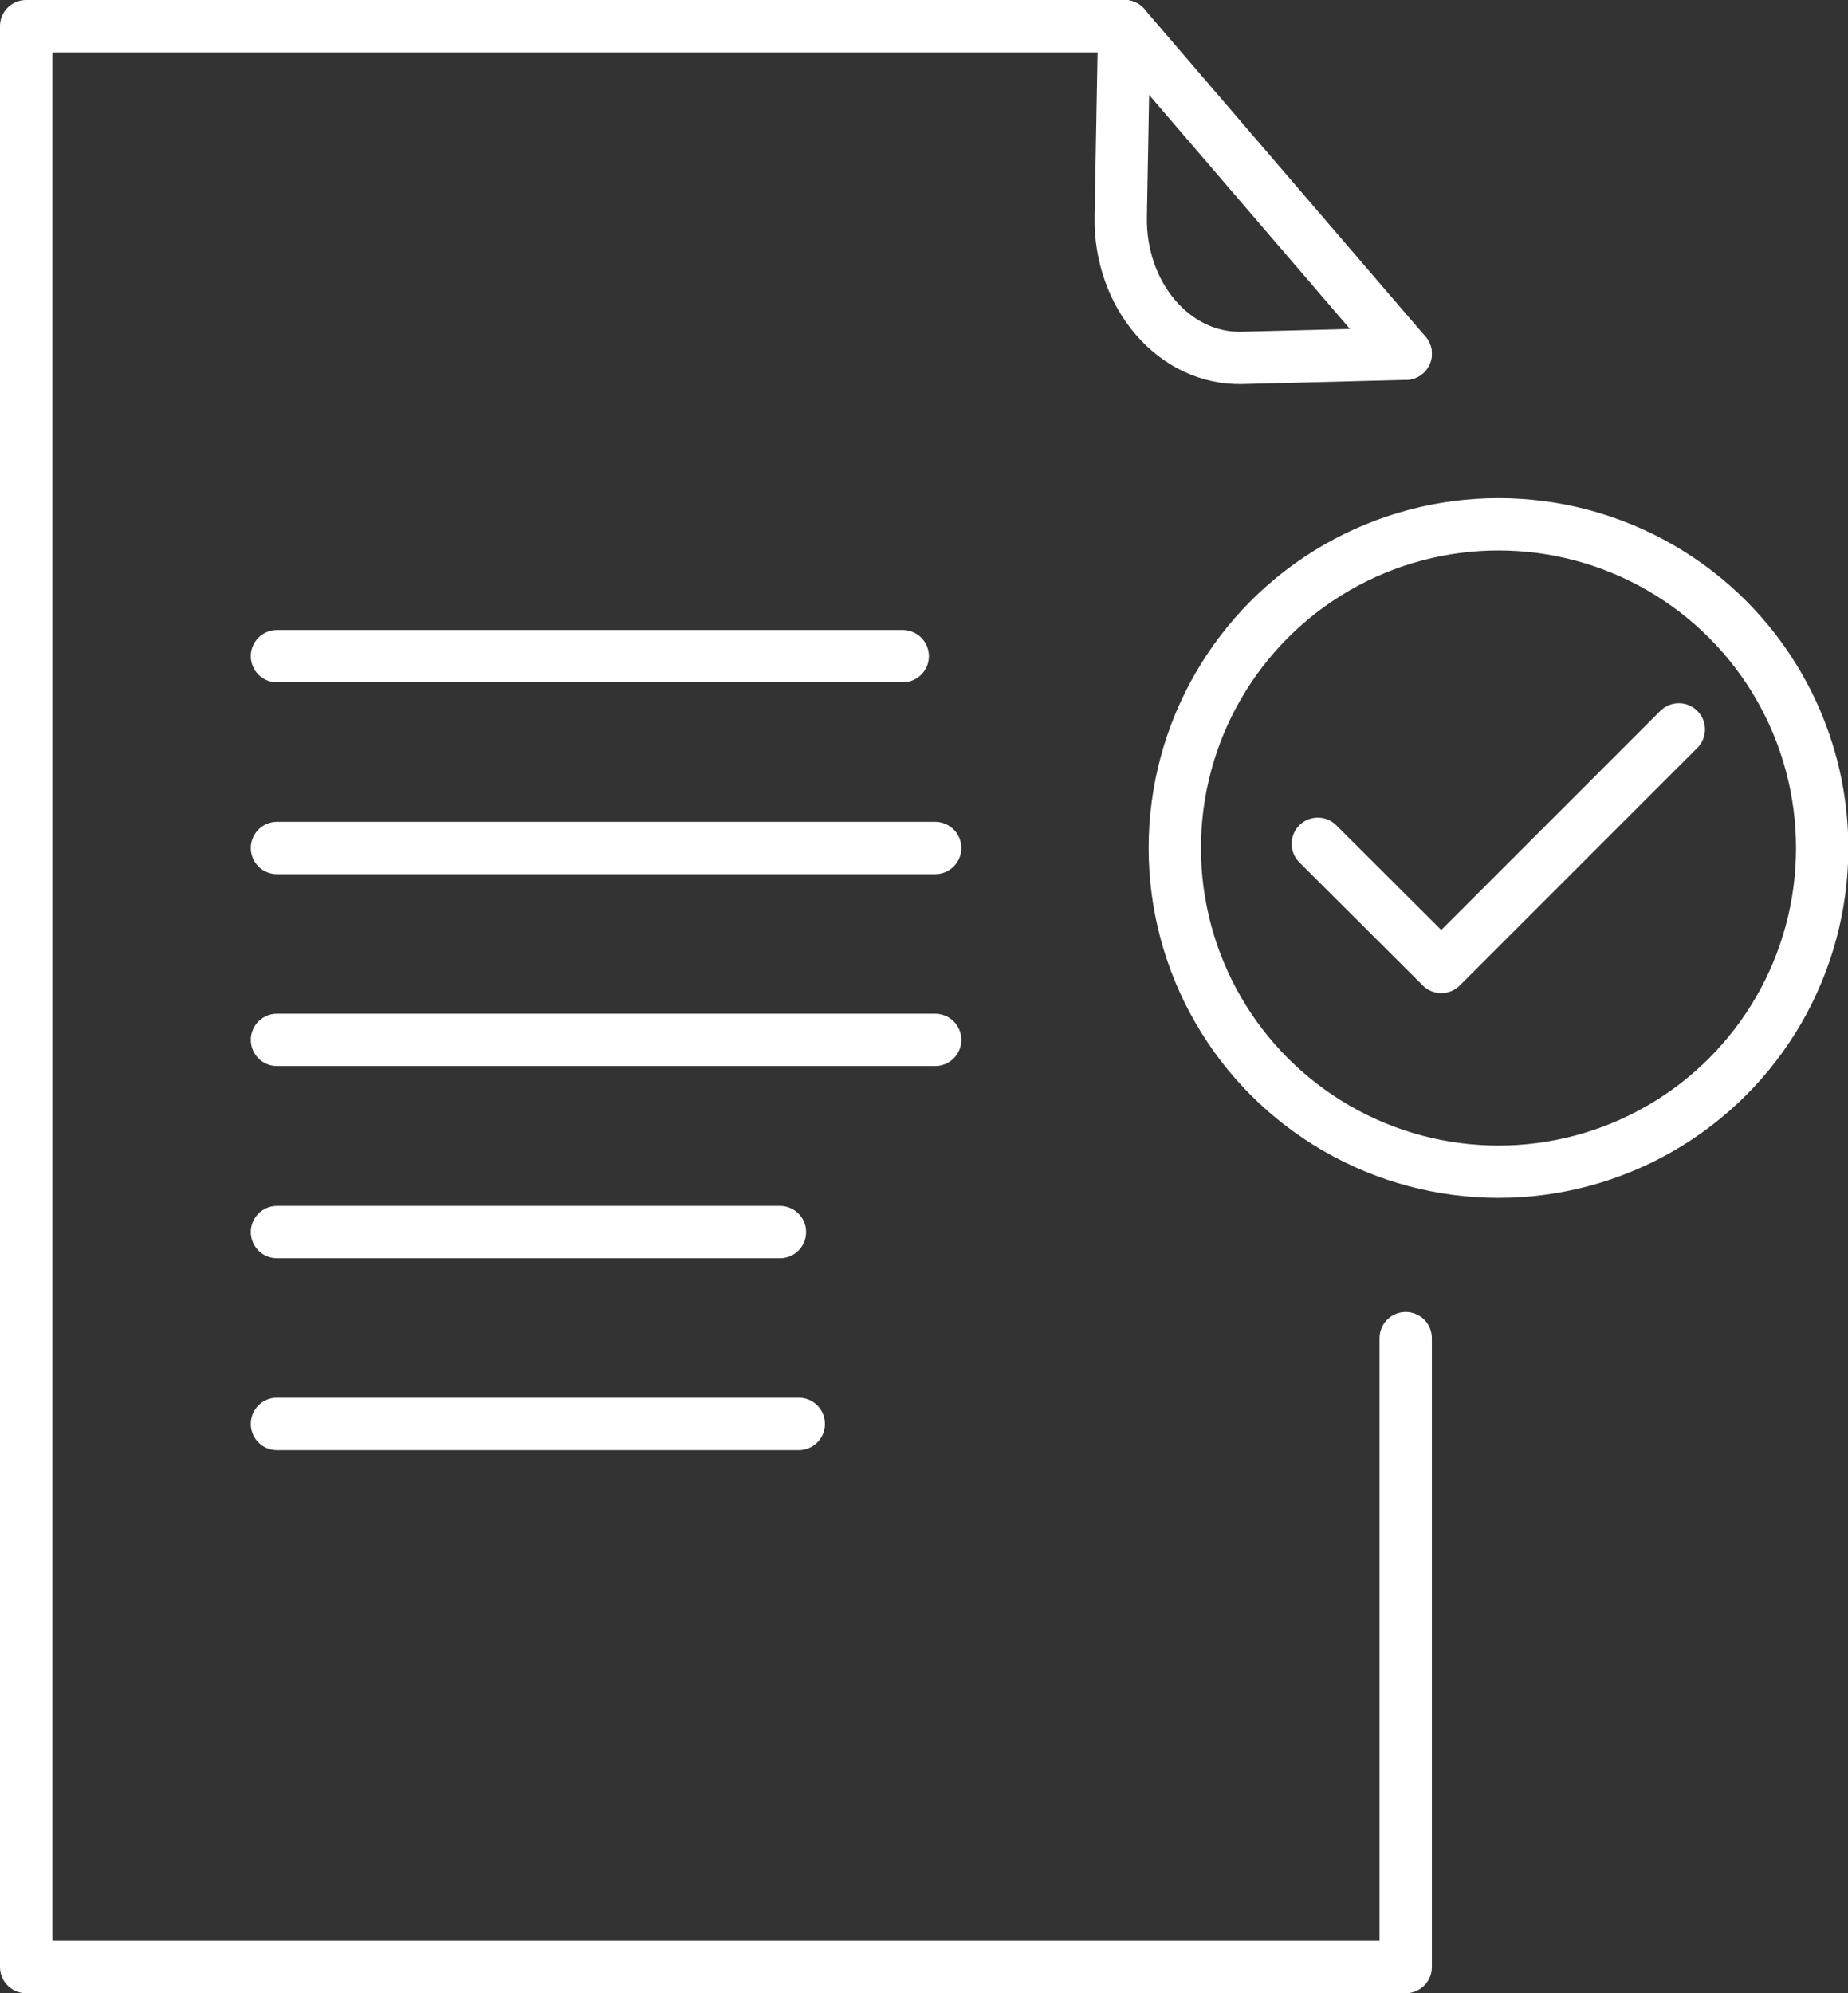 <?xml version="1.0" encoding="UTF-8"?>
<svg id="Layer_2" data-name="Layer 2" xmlns="http://www.w3.org/2000/svg" viewBox="0 0 52.98 57.14">
  <rect x="0" y="0" width="52.98" height="57.14" fill="#333333" stroke="none"/>
  <defs>
    <style>
      .cls-1 {
        fill: none;
        stroke: #fff;
        stroke-linecap: round;
        stroke-linejoin: round;
        stroke-width: 1.5px;
      }
    </style>
  </defs>
  <g id="Layer_1-2" data-name="Layer 1">
    <g id="Document_Apporval" data-name="Document Apporval">
      <path class="cls-1" d="M40.3,10.14l-4.69.12c-1.94.05-3.52-1.79-3.48-4.05l.1-5.46"/>
      <line class="cls-1" x1="32.24" y1=".75" x2="40.3" y2="10.14"/>
      <polyline class="cls-1" points="40.3 38.36 40.3 56.39 23.82 56.39 .75 56.39 .75 .75 32.24 .75"/>
      <line class="cls-1" x1="7.94" y1="18.81" x2="25.88" y2="18.81"/>
      <line class="cls-1" x1="26.81" y1="29.81" x2="7.94" y2="29.81"/>
      <line class="cls-1" x1="26.81" y1="24.31" x2="7.94" y2="24.31"/>
      <line class="cls-1" x1="22.36" y1="35.32" x2="7.94" y2="35.32"/>
      <line class="cls-1" x1="7.94" y1="40.82" x2="22.9" y2="40.82"/>
      <g>
        <polyline class="cls-1" points="37.78 24.19 41.32 27.72 48.13 20.91"/>
        <circle class="cls-1" cx="42.96" cy="24.31" r="9.28"/>
      </g>
    </g>
  </g>
</svg>